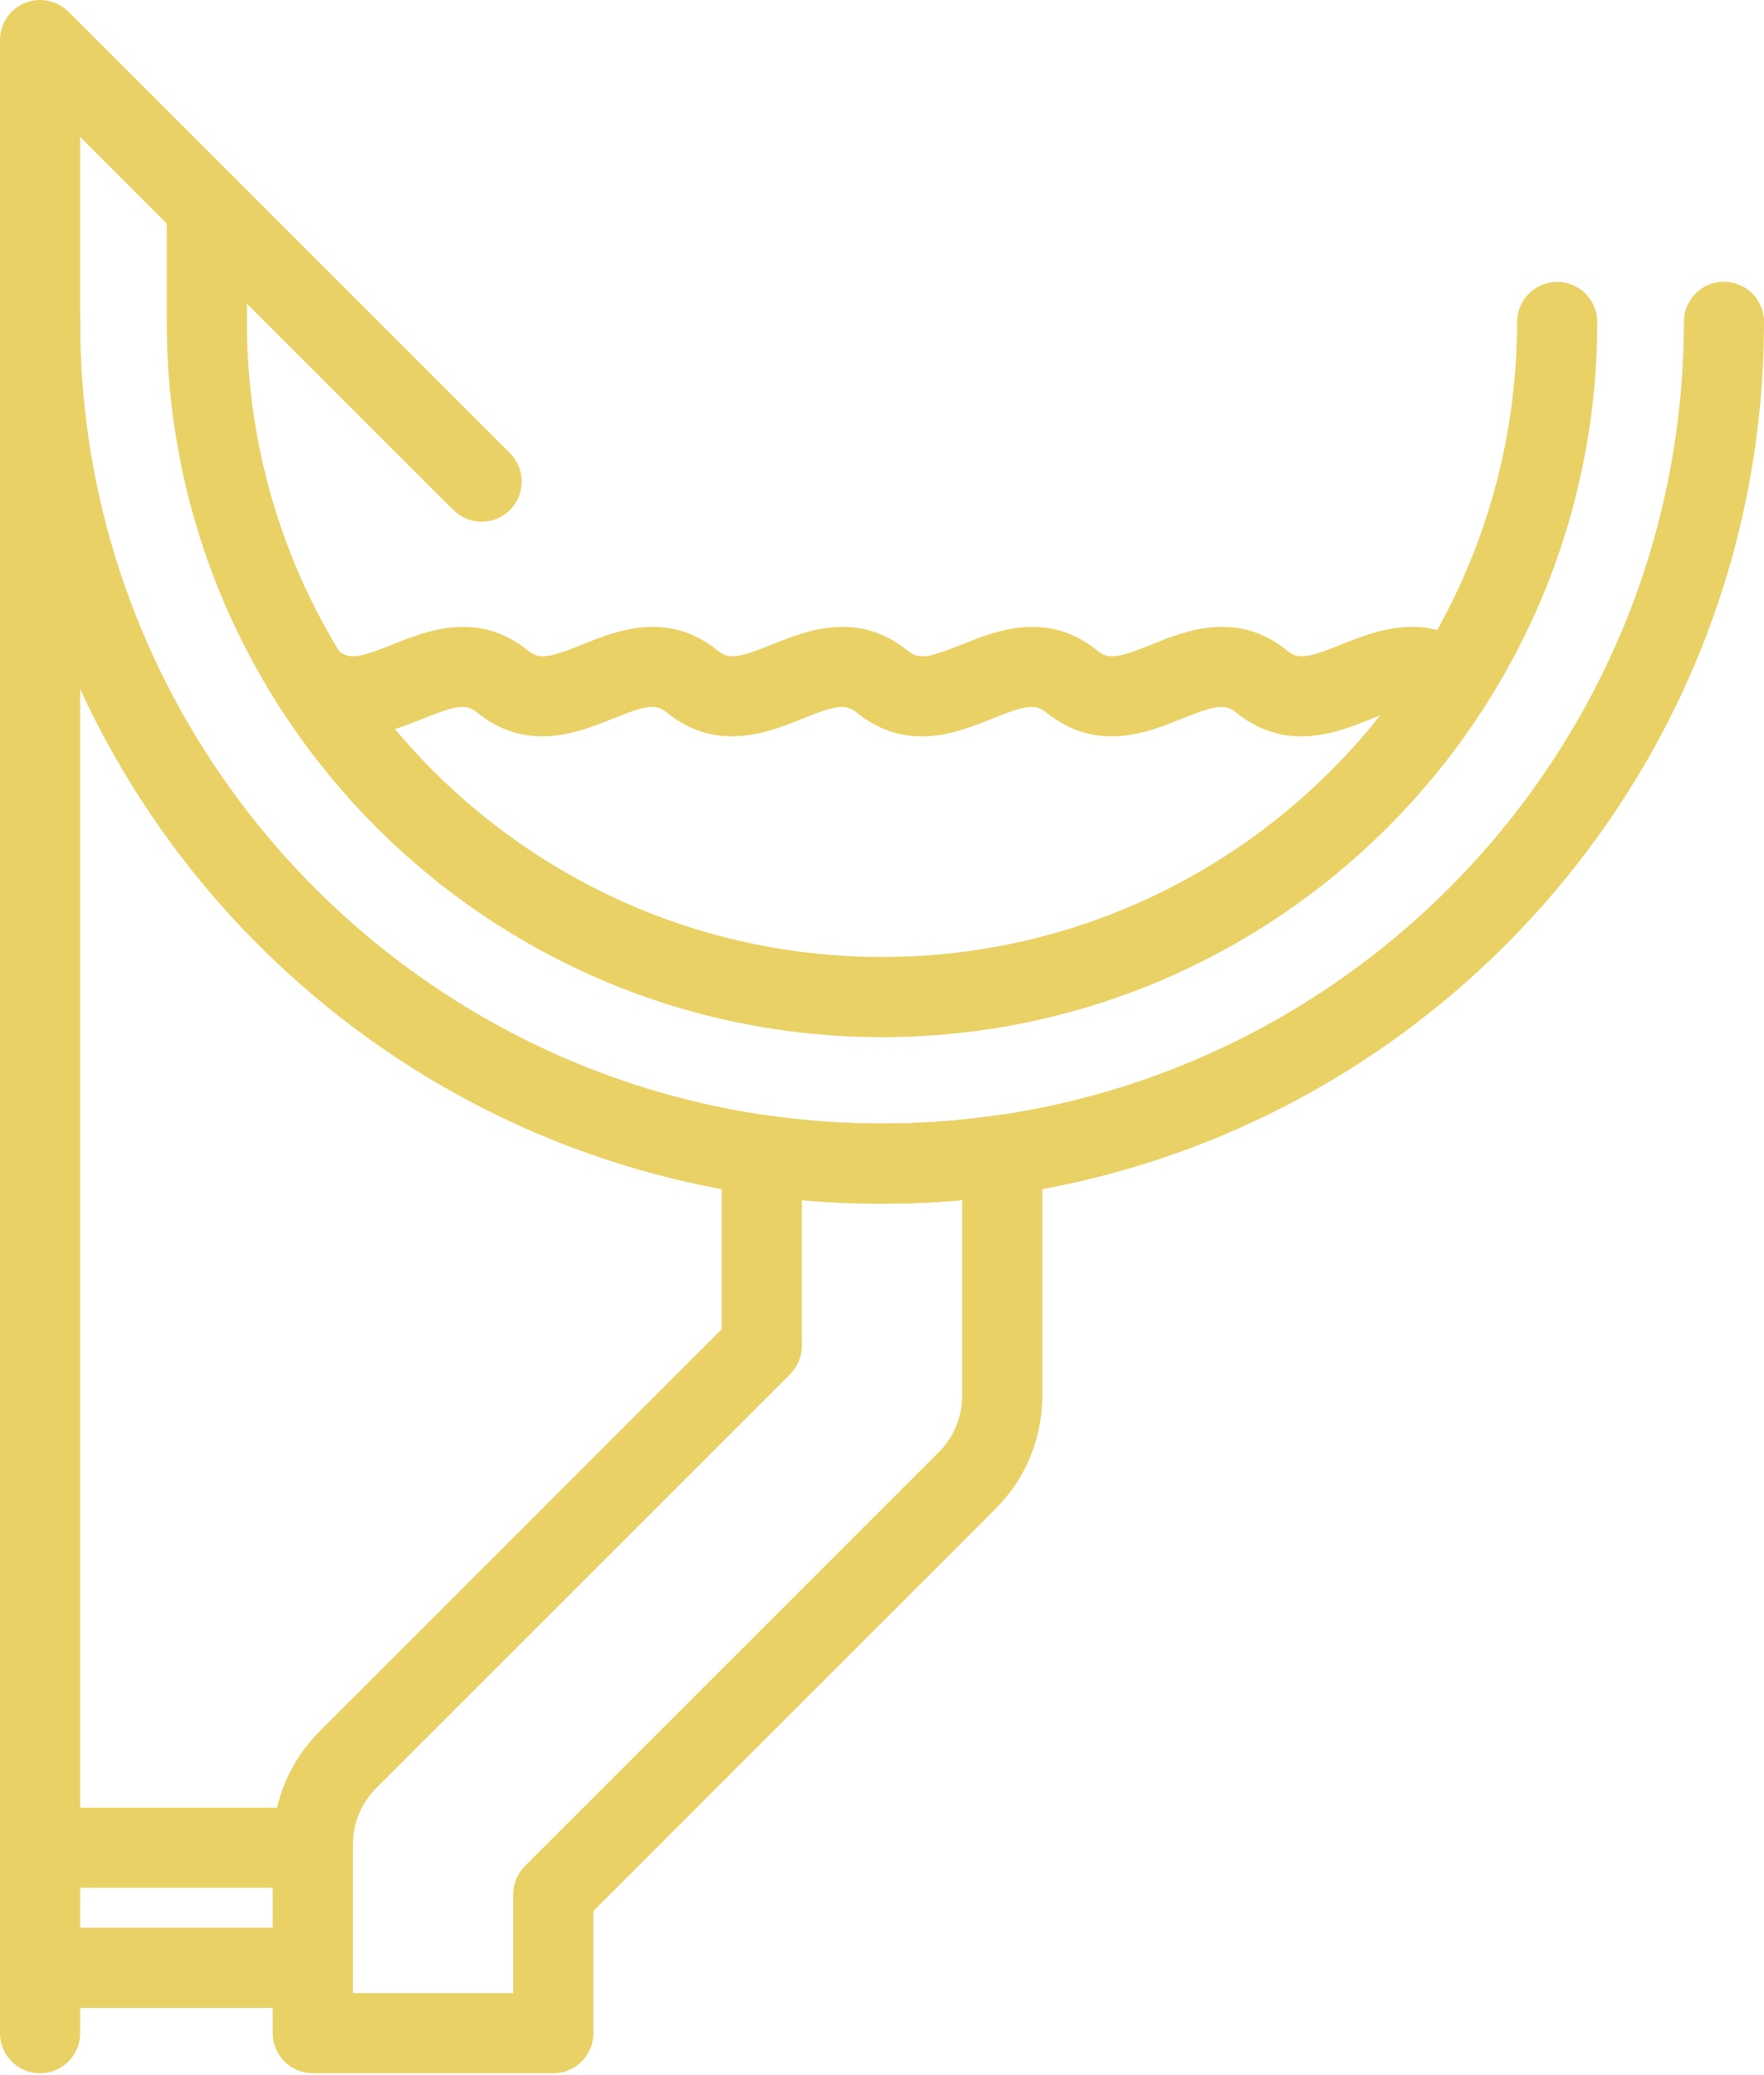 <svg width="34" height="40" viewBox="0 0 34 40" fill="none" xmlns="http://www.w3.org/2000/svg">
<path d="M17 19.992C9.398 19.992 3.214 13.808 3.214 6.206V3.988C3.214 3.561 3.56 3.215 3.986 3.215C4.413 3.215 4.759 3.561 4.759 3.988V6.206C4.759 12.956 10.25 18.447 17 18.447C23.75 18.447 29.241 12.956 29.241 6.206C29.241 5.78 29.587 5.434 30.014 5.434C30.44 5.434 30.786 5.78 30.786 6.206C30.786 13.808 24.601 19.992 17 19.992Z" fill="#EAD165"/>
<path d="M17 23.203C7.626 23.203 0 15.577 0 6.203C0 5.777 0.346 5.431 0.772 5.431C1.199 5.431 1.545 5.777 1.545 6.203C1.545 14.725 8.478 21.658 17 21.658C25.522 21.658 32.455 14.725 32.455 6.203C32.455 5.777 32.801 5.431 33.227 5.431C33.654 5.431 34 5.777 34 6.203C34 15.577 26.374 23.203 17 23.203Z" fill="#EAD165"/>
<path d="M0.772 39.964C0.346 39.964 0 39.618 0 39.192V0.773C0 0.46 0.188 0.179 0.477 0.059C0.765 -0.061 1.098 0.005 1.319 0.226L9.83 8.737C10.131 9.039 10.131 9.528 9.83 9.83C9.528 10.132 9.039 10.132 8.737 9.83L1.545 2.638V39.192C1.545 39.618 1.199 39.964 0.772 39.964Z" fill="#EAD165"/>
<path d="M10.665 39.964H6.03C5.603 39.964 5.257 39.618 5.257 39.191V35.556C5.257 34.73 5.579 33.954 6.163 33.371L13.91 25.623V22.265C13.91 22.041 14.007 21.828 14.177 21.681C14.346 21.534 14.571 21.469 14.792 21.5C16.273 21.711 17.728 21.711 19.208 21.5C19.429 21.468 19.654 21.534 19.823 21.681C19.993 21.828 20.09 22.041 20.09 22.265V26.903C20.09 27.729 19.768 28.505 19.184 29.088L11.437 36.836V39.191C11.437 39.618 11.091 39.964 10.665 39.964ZM6.802 38.419H9.892V36.516C9.892 36.311 9.974 36.115 10.118 35.97L18.092 27.995C18.384 27.704 18.545 27.316 18.545 26.903V23.133C17.508 23.227 16.492 23.227 15.455 23.133V25.943C15.455 26.148 15.374 26.345 15.229 26.49L7.255 34.464C6.963 34.756 6.802 35.143 6.802 35.556V38.419Z" fill="#EAD165"/>
<path d="M6.03 36.389H0.772C0.346 36.389 0 36.043 0 35.616C0 35.19 0.346 34.844 0.772 34.844H6.03C6.456 34.844 6.802 35.19 6.802 35.616C6.802 36.043 6.456 36.389 6.03 36.389Z" fill="#EAD165"/>
<path d="M6.03 38.705H0.772C0.346 38.705 0 38.359 0 37.932C0 37.506 0.346 37.16 0.772 37.16H6.03C6.456 37.16 6.802 37.506 6.802 37.932C6.802 38.359 6.456 38.705 6.03 38.705Z" fill="#EAD165"/>
<path d="M25.079 14.194C24.679 14.194 24.254 14.079 23.833 13.74C23.617 13.566 23.45 13.584 22.778 13.855C22.125 14.118 21.139 14.516 20.175 13.74C19.959 13.566 19.793 13.584 19.12 13.855C18.467 14.118 17.482 14.516 16.518 13.74C16.303 13.566 16.135 13.584 15.463 13.855C14.81 14.118 13.824 14.516 12.86 13.74C12.645 13.566 12.478 13.584 11.805 13.855C11.151 14.118 10.164 14.515 9.203 13.74C8.986 13.566 8.819 13.584 8.147 13.855C7.494 14.118 6.508 14.516 5.545 13.74C5.213 13.473 5.161 12.986 5.428 12.654C5.696 12.322 6.183 12.269 6.515 12.537C6.73 12.71 6.897 12.693 7.57 12.422C8.222 12.159 9.209 11.762 10.172 12.537C10.388 12.712 10.555 12.693 11.228 12.422C11.881 12.159 12.867 11.762 13.83 12.537C14.046 12.712 14.213 12.693 14.885 12.422C15.537 12.159 16.525 11.762 17.488 12.537C17.703 12.712 17.871 12.693 18.543 12.422C19.195 12.159 20.182 11.762 21.145 12.537C21.361 12.712 21.528 12.693 22.2 12.422C22.853 12.159 23.839 11.76 24.803 12.537C25.019 12.712 25.187 12.693 25.858 12.422C26.511 12.159 27.498 11.762 28.46 12.537C28.793 12.805 28.845 13.291 28.577 13.623C28.31 13.955 27.824 14.009 27.491 13.74C27.274 13.566 27.106 13.585 26.436 13.855C26.068 14.003 25.595 14.194 25.079 14.194Z" fill="#EAD165"/>
</svg>
